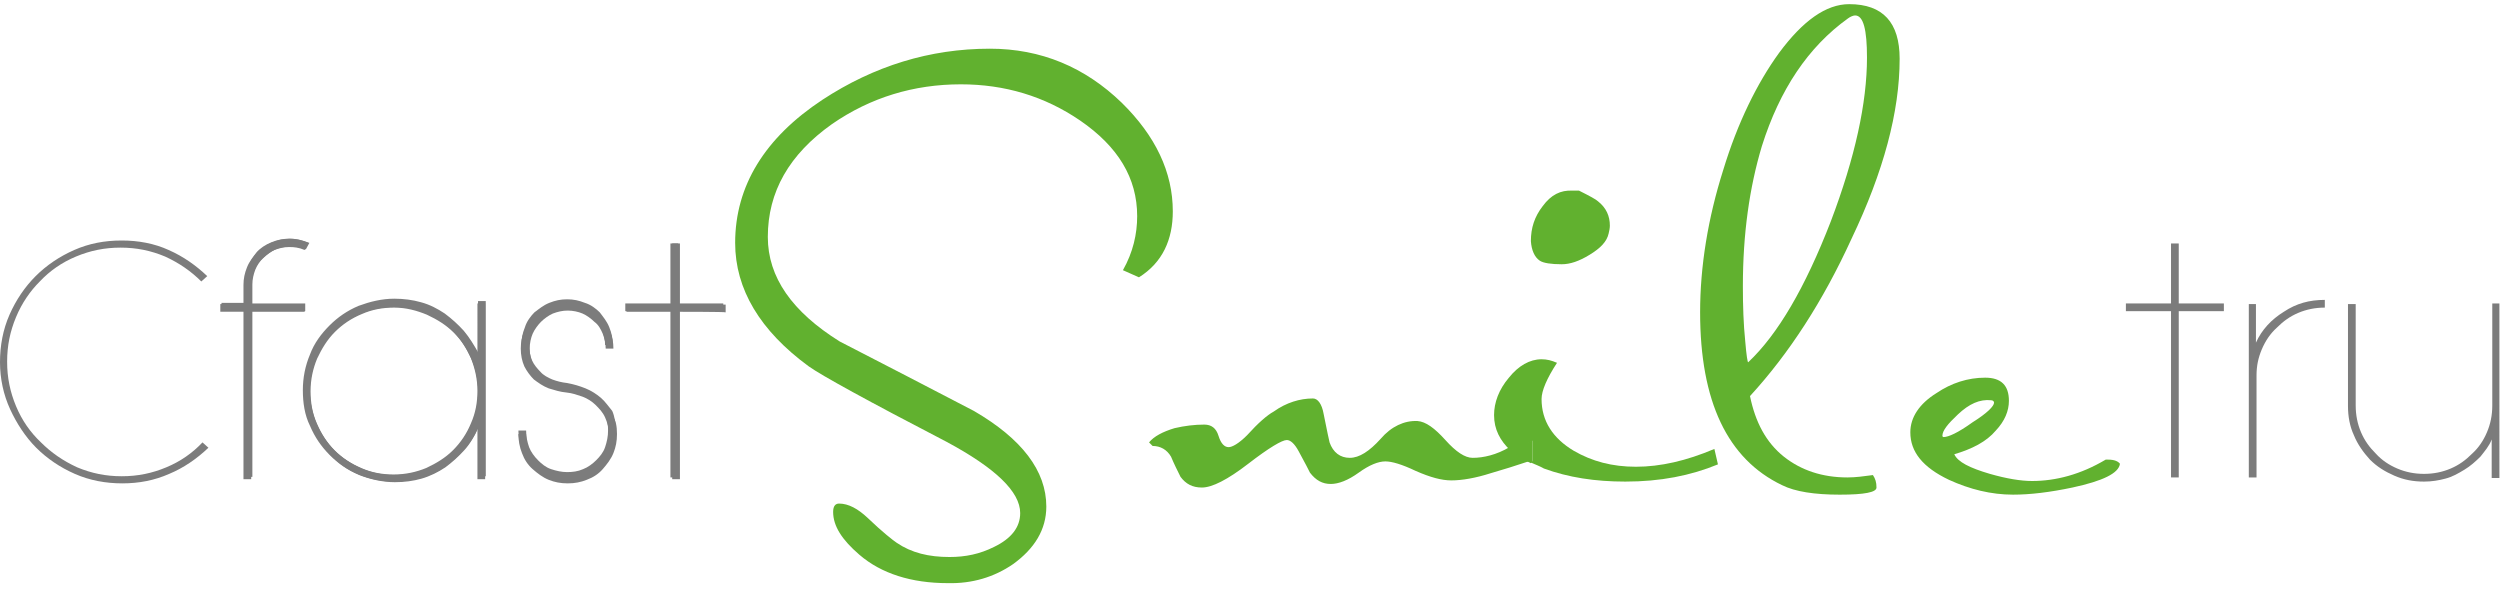 <?xml version="1.0" encoding="utf-8"?>
<!-- Generator: Simplyceph)  -->
<svg version="1.1" id="Layer_1" xmlns="http://www.w3.org/2000/svg" xmlns:xlink="http://www.w3.org/1999/xlink" x="0px" y="0px"
	 width="421px" height="99.5px" viewBox="0 0 421 99.5" style="enable-background:new 0 0 421 99.5;" xml:space="preserve">
<style type="text/css">
	.st0{fill:#7C7C7C;}
	.st1{fill:#61B12F;}
</style>
<path class="st0" d="M80.4,65.8L80.4,65.8C80.4,65.7,80.4,65.7,80.4,65.8L80.4,65.8z"/>
<path class="st1" d="M259.3,43.9c0.6,0.4,1.9,0.6,3.7,0.6c1.4,0,2.9-0.5,4.7-1.6c1.8-1.1,2.9-2.2,3.2-3.6c0.1-0.4,0.2-0.9,0.2-1.3
	c0-1.6-0.6-3-2-4.1c-0.3-0.3-1.4-0.9-3.2-1.8h-1.1c-2-0.1-3.6,0.7-5,2.6c-1.4,1.8-2,3.7-2,5.9C257.9,42.1,258.4,43.3,259.3,43.9z"/>
<path class="st0" d="M51.4,51.1h-8.9v-3.2c0-0.9,0.2-1.7,0.5-2.5c0.3-0.7,0.7-1.4,1.4-2c0.5-0.5,1.3-1.1,2-1.4
	c0.7-0.3,1.6-0.5,2.5-0.5c0.9,0,1.7,0.2,2.6,0.5l0.6-1.1c-1.1-0.4-2.1-0.7-3.2-0.7s-2,0.2-3,0.6c-1,0.4-1.7,1-2.5,1.6
	c-0.6,0.6-1.2,1.5-1.6,2.5c-0.4,1-0.6,1.9-0.6,3V51h-3.9v1.3h3.9v28h1.3V52.4h8.9L51.4,51.1L51.4,51.1z"/>
<path class="st0" d="M80.4,59.6C79.9,58.3,79,57,78.2,56c-1-1.1-2-2-3.2-2.9s-2.6-1.5-4-1.9c-1.4-0.4-3-0.6-4.5-0.6
	c-2.1,0-4.1,0.4-6,1.2c-1.8,0.7-3.5,1.9-4.8,3.3c-1.4,1.4-2.5,3-3.2,4.9c-0.7,1.8-1.2,3.9-1.2,6c0,2.1,0.4,4.1,1.2,5.9
	c0.7,1.8,1.9,3.4,3.2,4.8c1.4,1.4,3,2.5,4.8,3.3c1.8,0.7,3.9,1.2,6,1.2c1.6,0,3.1-0.2,4.5-0.6c1.4-0.4,2.8-1.1,4-1.9
	c1.2-0.9,2.2-1.8,3.2-2.9c1-1.1,1.7-2.4,2.2-3.6v8.5h1.3V51.1h-1.3V59.6z M80.4,65.8L80.4,65.8c0,1.9-0.3,3.7-1.1,5.5
	c-0.7,1.7-1.7,3.2-3,4.5c-1.3,1.3-2.8,2.2-4.5,3c-1.7,0.7-3.5,1.1-5.5,1.1c-1.9,0-3.7-0.3-5.5-1.1c-1.7-0.7-3.2-1.7-4.5-3
	c-1.3-1.3-2.2-2.8-3-4.5c-0.7-1.7-1.1-3.5-1.1-5.5c0-1.9,0.3-3.7,1.1-5.5c0.7-1.7,1.7-3.2,3-4.5c1.3-1.3,2.8-2.2,4.5-3
	c1.7-0.7,3.5-1.1,5.5-1.1c1.9,0,3.7,0.3,5.5,1.1c1.7,0.7,3.2,1.7,4.5,3c1.3,1.3,2.2,2.8,3,4.5C80,62.1,80.4,63.9,80.4,65.8
	C80.4,65.7,80.4,65.7,80.4,65.8L80.4,65.8z"/>
<path class="st0" d="M101.2,67c-0.7-0.6-1.6-1.2-2.6-1.6c-1-0.4-2-0.7-3.1-0.9c-0.9-0.1-1.7-0.3-2.5-0.6c-0.7-0.3-1.5-0.7-2-1.3
	c-0.5-0.5-1.1-1.2-1.4-1.9c-0.3-0.7-0.5-1.6-0.5-2.6c0-0.9,0.2-1.7,0.5-2.5c0.3-0.7,0.7-1.5,1.4-2c0.5-0.5,1.3-1.1,2-1.4
	c0.7-0.3,1.6-0.5,2.5-0.5s1.7,0.2,2.5,0.5c0.7,0.3,1.5,0.7,2,1.4c0.5,0.5,1,1.3,1.4,2c0.3,0.7,0.5,1.6,0.5,2.5h1.3
	c0-1.1-0.2-2-0.6-3s-1-1.7-1.6-2.5c-0.6-0.6-1.5-1.3-2.5-1.6c-1-0.4-1.9-0.6-3-0.6s-2,0.2-3,0.6s-1.7,1-2.5,1.6
	c-0.6,0.6-1.3,1.5-1.6,2.5c-0.4,1-0.6,1.9-0.6,3c0,1.1,0.2,2.1,0.6,3s1,1.6,1.6,2.2c0.6,0.6,1.5,1.2,2.5,1.5c1,0.4,1.9,0.6,2.9,0.7
	c1,0.1,1.8,0.4,2.7,0.7c0.9,0.3,1.6,0.9,2.2,1.4c0.6,0.5,1.2,1.3,1.6,2.1c0.4,0.9,0.5,1.7,0.5,2.8c0,1-0.2,1.9-0.5,2.8
	c-0.3,0.9-0.9,1.6-1.5,2.2c-0.6,0.6-1.4,1.2-2.2,1.5c-0.9,0.4-1.8,0.5-2.7,0.5s-1.8-0.2-2.7-0.5s-1.6-0.9-2.2-1.5
	c-0.6-0.6-1.2-1.4-1.5-2.2c-0.3-0.9-0.5-1.7-0.5-2.8h-1.3c0,1.2,0.2,2.2,0.6,3.2s1.1,1.9,1.8,2.6c0.7,0.7,1.6,1.4,2.6,1.8
	c1,0.4,2,0.6,3.2,0.6c1.1,0,2.1-0.2,3.2-0.6c1-0.4,1.9-1.1,2.6-1.8c0.7-0.7,1.4-1.6,1.8-2.6c0.4-1,0.6-2,0.6-3.2s-0.2-2.4-0.6-3.3
	C102.5,68.5,102,67.7,101.2,67z"/>
<polygon class="st0" points="114.2,41 112.9,41 112.9,51.1 105.3,51.1 105.3,52.4 112.9,52.4 112.9,80.4 114.2,80.4 114.2,52.4 
	121.8,52.4 121.8,51.1 114.2,51.1 "/>
<path class="st1" d="M197.5,35.6c0-6.6-2.9-12.7-8.6-18.3c-6.2-6-13.6-9.1-22.2-9.1c-10.1,0-19.5,2.9-28.2,8.6
	c-9.7,6.4-14.7,14.5-14.7,24.1c0,7.8,4.2,14.8,12.4,20.8c2.1,1.5,9.9,5.8,23.2,12.7c8.2,4.4,12.4,8.4,12.4,12c0,2.4-1.5,4.3-4.4,5.7
	c-2.4,1.2-4.8,1.7-7.5,1.7c-3.5,0-6.4-0.7-8.9-2.4c-0.6-0.4-2.4-1.8-4.9-4.2c-1.6-1.5-3.2-2.4-4.8-2.4c-0.6,0-1,0.4-1,1.4
	c0,2.4,1.5,4.7,4.4,7.2c3.7,3.2,8.8,4.8,14.9,4.8c4.1,0.1,7.8-1,11-3.2c3.6-2.6,5.6-5.8,5.6-9.7c0-6-4.1-11.4-12.2-16.1
	c-7.5-3.9-15-7.8-22.6-11.7c-8-5-12.1-10.8-12.1-17.6c0-7.6,3.6-13.9,10.8-19c6.5-4.5,13.8-6.7,21.7-6.7c7.4,0,14.1,2,20.1,6.1
	c6.4,4.4,9.6,9.7,9.6,16.1c0,3-0.7,6.1-2.4,9.1l2.7,1.2C195.8,44.2,197.5,40.3,197.5,35.6z"/>
<path class="st1" d="M248,77.1c-1.3,0-2.8-1-4.6-3c-1.8-2-3.3-3.1-4.7-3.2c-2.2-0.1-4.4,0.9-6.2,3c-1.9,2.1-3.6,3.2-5.2,3.2
	s-2.8-0.9-3.4-2.6c-0.1-0.3-0.4-1.9-1-4.8c-0.3-1.7-1-2.6-1.8-2.6c-2.2,0-4.5,0.7-6.6,2.2c-1.1,0.6-2.6,1.9-4.5,4
	c-1.4,1.4-2.5,2-3.1,2c-0.7,0-1.3-0.6-1.7-1.9s-1.2-1.9-2.4-1.9c-1.6,0-3.3,0.2-5,0.6c-2,0.6-3.5,1.4-4.3,2.4l0.6,0.6
	c1.3,0,2.4,0.6,3.1,1.8c0.5,1.2,1.1,2.4,1.6,3.4c0.9,1.2,2,1.8,3.6,1.8c1.7,0,4.3-1.3,7.8-4c3.5-2.7,5.7-4,6.5-4
	c0.6,0,1.3,0.6,2,1.9c1.1,2,1.7,3.2,1.9,3.6c1,1.3,2.1,1.9,3.5,1.9c1.3,0,2.9-0.6,4.7-1.9c1.8-1.3,3.3-1.9,4.5-1.9
	c1.1,0,2.8,0.5,5.1,1.6c2.5,1.1,4.4,1.6,6,1.6c1.8,0,4.1-0.4,6.6-1.2c2.1-0.6,4.3-1.3,6.4-2l0.2-0.2c-1.4-0.6-2.6-1.4-3.4-2.2
	C252,76.6,249.8,77.1,248,77.1z"/>
<path class="st1" d="M275.5,78.6c-4,0-7.4-0.9-10.5-2.7c-3.5-2.1-5.4-5-5.4-8.7c0-1.4,0.9-3.5,2.6-6.1c-0.9-0.4-1.7-0.6-2.6-0.6
	c-2,0-3.9,1.1-5.5,3.1c-1.7,2-2.5,4.2-2.5,6.3c0,2.4,1,4.3,2.8,6c1.2-0.4,2.5-1,3.7-1.7v3.4l-0.3,0.3c0.7,0.3,1.5,0.6,2.2,1
	c4.1,1.5,8.6,2.2,13.7,2.2c5.9,0,11-1,15.6-2.9l-0.6-2.6C284,77.6,279.6,78.6,275.5,78.6z"/>
<path class="st1" d="M258.1,74.1c-1.3,0.6-2.6,1.2-3.7,1.7c1,0.9,2,1.6,3.4,2.2l0.3-0.3V74.1z"/>
<path class="st1" d="M319.9,9.9c0-6.1-2.8-9.2-8.5-9.2c-3.9,0-7.8,2.8-11.8,8.2c-3.7,5.1-7,11.8-9.4,19.7c-2.6,8.2-3.9,16.3-3.9,24
	c0,15,4.6,24.7,13.8,29.1c2.2,1.1,5.5,1.6,9.7,1.6c4.2,0,6.2-0.4,6.2-1.2c0-0.9-0.2-1.5-0.6-2.1c-1.5,0.2-2.9,0.4-4.3,0.4
	c-4.2,0-7.8-1.2-10.7-3.5c-3-2.4-4.8-5.8-5.7-10.2c6.6-7.2,12.3-16,17.1-26.5C317.2,28.9,319.9,18.8,319.9,9.9z M294.4,61
	c-0.1,0.1-0.3-1.1-0.5-3.5c-0.3-2.9-0.4-6-0.4-9.3c0-8.8,1.1-16.6,3.2-23.6c3-9.5,7.8-16.7,14.5-21.5c0.4-0.3,0.9-0.5,1.2-0.5
	c1.4,0,2,2.4,2,7.1c0,7.6-2,16.8-6.1,27.6C304,48.4,299.4,56.3,294.4,61z"/>
<path class="st1" d="M355,77.4h-0.4c-4.2,2.5-8.4,3.6-12.4,3.6c-1.9,0-4.3-0.4-7.1-1.2c-3.4-1-5.4-2-6-3.3c3-0.9,5.4-2.1,7-4
	c1.5-1.6,2.2-3.3,2.2-5c0-2.6-1.3-3.9-4-3.9c-2.9,0-5.7,0.9-8.2,2.6c-2.9,1.8-4.4,4.1-4.4,6.6c0,3.3,2.1,5.9,6.5,8
	c3.5,1.6,7.1,2.5,10.8,2.5c2.9,0,6.2-0.4,10-1.2c5.1-1.1,7.8-2.4,8-4C356.7,77.7,356.1,77.4,355,77.4z M327.3,73.6
	c-0.1,0-0.2-0.1-0.2-0.2c0-0.9,0.9-2,2.6-3.6c1.9-1.8,3.7-2.6,5.6-2.4c0.3,0,0.5,0.2,0.5,0.4c0,0.6-1.2,1.8-3.6,3.3
	C329.7,72.9,328.1,73.6,327.3,73.6z"/>
<polygon class="st0" points="366.9,41 365.6,41 365.6,51.1 358,51.1 358,52.4 365.6,52.4 365.6,80.4 366.9,80.4 366.9,52.4 
	374.5,52.4 374.5,51.1 366.9,51.1 "/>
<path class="st0" d="M379.9,57.7v-6.5h-1.2v29.2h1.3V63.2c0-1.6,0.3-3,0.9-4.4c0.6-1.4,1.4-2.6,2.5-3.6c1.1-1.1,2.2-1.9,3.6-2.5
	c1.4-0.6,2.9-0.9,4.5-0.9v-1.3c-2.6,0-4.8,0.6-6.9,2C382.5,53.8,380.9,55.5,379.9,57.7z"/>
<path class="st0" d="M419.7,51.1v17.2c0,1.6-0.3,3.1-0.9,4.5c-0.6,1.4-1.4,2.6-2.5,3.6c-1.1,1.1-2.2,1.9-3.6,2.5
	c-1.4,0.6-2.9,0.9-4.5,0.9s-3.1-0.3-4.5-0.9c-1.4-0.6-2.6-1.4-3.6-2.5c-1.1-1.1-1.9-2.2-2.5-3.6c-0.6-1.4-0.9-2.9-0.9-4.5V51.2h-1.3
	v17.2c0,1.7,0.3,3.4,1,4.9c0.6,1.5,1.6,2.9,2.7,4.1c1.2,1.2,2.5,2,4.1,2.7s3.2,1,5,1c1.3,0,2.5-0.2,3.6-0.5c1.2-0.3,2.2-0.9,3.2-1.5
	c1-0.6,1.9-1.4,2.7-2.2c0.7-0.9,1.5-1.8,1.9-2.9v6.5h1.3V51.1H419.7z"/>
<g>
	<path class="st0" d="M28.5,79.8c-2.5,1.1-5.1,1.6-7.9,1.6c-2.8,0-5.5-0.5-8-1.6c-2.5-1.1-4.7-2.6-6.5-4.4c-1.8-1.8-3.3-4.1-4.4-6.5
		S0,63.8,0,61s0.5-5.5,1.6-8c1.1-2.5,2.6-4.7,4.4-6.5c1.8-1.8,4-3.3,6.5-4.4c2.5-1.1,5.1-1.6,8-1.6c2.8,0,5.5,0.5,7.9,1.6
		c2.5,1.1,4.6,2.6,6.5,4.4l-1,0.9c-1.7-1.7-3.7-3.1-6.1-4.2c-2.4-1-4.8-1.5-7.5-1.5s-5.1,0.5-7.5,1.5s-4.4,2.4-6.1,4.2
		C5.1,49,3.7,51,2.7,53.4c-1,2.4-1.5,4.8-1.5,7.5s0.5,5.1,1.5,7.5c1,2.4,2.4,4.4,4.2,6.1c1.7,1.7,3.7,3.1,6.1,4.2
		c2.4,1,4.8,1.5,7.5,1.5s5.1-0.5,7.5-1.5s4.4-2.4,6.1-4.2l1,0.9C33.1,77.3,30.9,78.8,28.5,79.8z"/>
	<path class="st0" d="M51.3,42.1c-0.9-0.4-1.7-0.5-2.6-0.5c-0.9,0-1.7,0.2-2.5,0.5c-0.7,0.3-1.4,0.9-2,1.4c-0.5,0.5-1.1,1.3-1.4,2
		c-0.3,0.7-0.5,1.6-0.5,2.5v3.2h9v1.3h-9v28.2H41V52.5h-3.9v-1.3H41V48c0-1.1,0.2-2,0.6-3c0.4-1,1-1.7,1.6-2.5
		c0.6-0.7,1.5-1.3,2.5-1.7c1-0.4,1.9-0.6,3-0.6s2.1,0.2,3.2,0.7L51.3,42.1z"/>
	<path class="st0" d="M80.5,80.7v-8.6c-0.5,1.3-1.4,2.6-2.4,3.6c-1,1.2-2,2.1-3.2,2.9c-1.2,0.9-2.6,1.5-4,1.9
		c-1.5,0.4-3,0.6-4.5,0.6c-2.1,0-4.1-0.4-6-1.2c-1.9-0.7-3.5-1.9-4.9-3.3c-1.4-1.4-2.5-3-3.3-4.9c-0.9-1.8-1.2-3.9-1.2-6
		c0-2.1,0.4-4.1,1.2-6c0.7-1.9,1.9-3.5,3.3-4.9s3-2.5,4.9-3.3c1.9-0.7,3.9-1.2,6-1.2c1.6,0,3.1,0.2,4.5,0.6c1.5,0.4,2.8,1.1,4,1.9
		c1.2,0.9,2.2,1.8,3.2,2.9c1,1.2,1.7,2.4,2.4,3.6v-8.6h1.3v29.5h-1.3V80.7z M80.5,66c0-1.9-0.3-3.7-1.1-5.5c-0.7-1.7-1.7-3.2-3-4.5
		c-1.3-1.3-2.8-2.2-4.5-3c-1.7-0.7-3.5-1.2-5.5-1.2c-1.9,0-3.7,0.3-5.5,1.1c-1.7,0.7-3.2,1.7-4.5,3s-2.2,2.8-3,4.5
		c-0.7,1.7-1.1,3.5-1.1,5.5c0,1.9,0.3,3.7,1.1,5.5c0.7,1.7,1.7,3.2,3,4.5c1.3,1.3,2.8,2.2,4.5,3c1.7,0.7,3.5,1.1,5.5,1.1
		c1.9,0,3.7-0.3,5.5-1.1c1.7-0.7,3.2-1.7,4.5-3c1.3-1.3,2.2-2.8,3-4.5C80.1,69.8,80.5,68,80.5,66L80.5,66z"/>
	<path class="st0" d="M103.9,73.1c0,1.2-0.2,2.2-0.6,3.2c-0.4,1-1.1,1.9-1.8,2.7s-1.6,1.4-2.7,1.8c-1,0.4-2,0.6-3.2,0.6
		s-2.2-0.2-3.2-0.6c-1-0.4-1.9-1.1-2.7-1.8s-1.4-1.6-1.8-2.7c-0.4-1-0.6-2.1-0.6-3.2h1.3c0,1,0.2,1.9,0.5,2.8
		c0.4,0.9,0.9,1.6,1.5,2.2c0.6,0.6,1.4,1.2,2.2,1.5c0.9,0.4,1.7,0.5,2.7,0.5s1.8-0.2,2.8-0.5c0.9-0.4,1.6-0.9,2.2-1.5
		c0.6-0.6,1.2-1.4,1.5-2.2c0.4-0.9,0.5-1.8,0.5-2.8c0-1.1-0.2-1.9-0.6-2.8s-1-1.5-1.6-2.1c-0.6-0.6-1.4-1.1-2.2-1.4
		c-0.9-0.3-1.7-0.6-2.7-0.7c-1.1-0.1-2-0.4-3-0.7c-1-0.4-1.7-0.9-2.5-1.5c-0.6-0.6-1.2-1.4-1.6-2.2c-0.4-0.9-0.6-1.9-0.6-3
		s0.2-2,0.6-3c0.4-1,1-1.7,1.7-2.5c0.7-0.7,1.5-1.3,2.5-1.7c1-0.4,1.9-0.6,3-0.6s2,0.2,3,0.6c1,0.4,1.7,1,2.5,1.7
		c0.7,0.7,1.3,1.5,1.7,2.5c0.4,1,0.6,1.9,0.6,3H102c0-0.9-0.2-1.7-0.5-2.5c-0.3-0.7-0.7-1.5-1.4-2c-0.5-0.5-1.3-1.1-2-1.4
		c-0.7-0.3-1.6-0.5-2.5-0.5c-0.9,0-1.7,0.2-2.5,0.5c-0.7,0.3-1.5,0.9-2,1.4s-1.1,1.3-1.4,2c-0.3,0.7-0.5,1.6-0.5,2.5
		c0,1,0.2,1.8,0.5,2.6c0.3,0.7,0.9,1.4,1.4,1.9c0.5,0.5,1.3,1,2,1.3c0.7,0.3,1.6,0.5,2.5,0.6c1.1,0.1,2.1,0.4,3.1,0.9s1.9,1,2.7,1.7
		c0.7,0.6,1.4,1.5,1.8,2.5C103.7,70.7,103.9,71.8,103.9,73.1z"/>
	<path class="st0" d="M114.5,52.5v28.2h-1.3V52.5h-7.7v-1.3h7.7V41h1.3v10.3h7.7v1.3C122.2,52.5,114.5,52.5,114.5,52.5z"/>
</g>
</svg>
